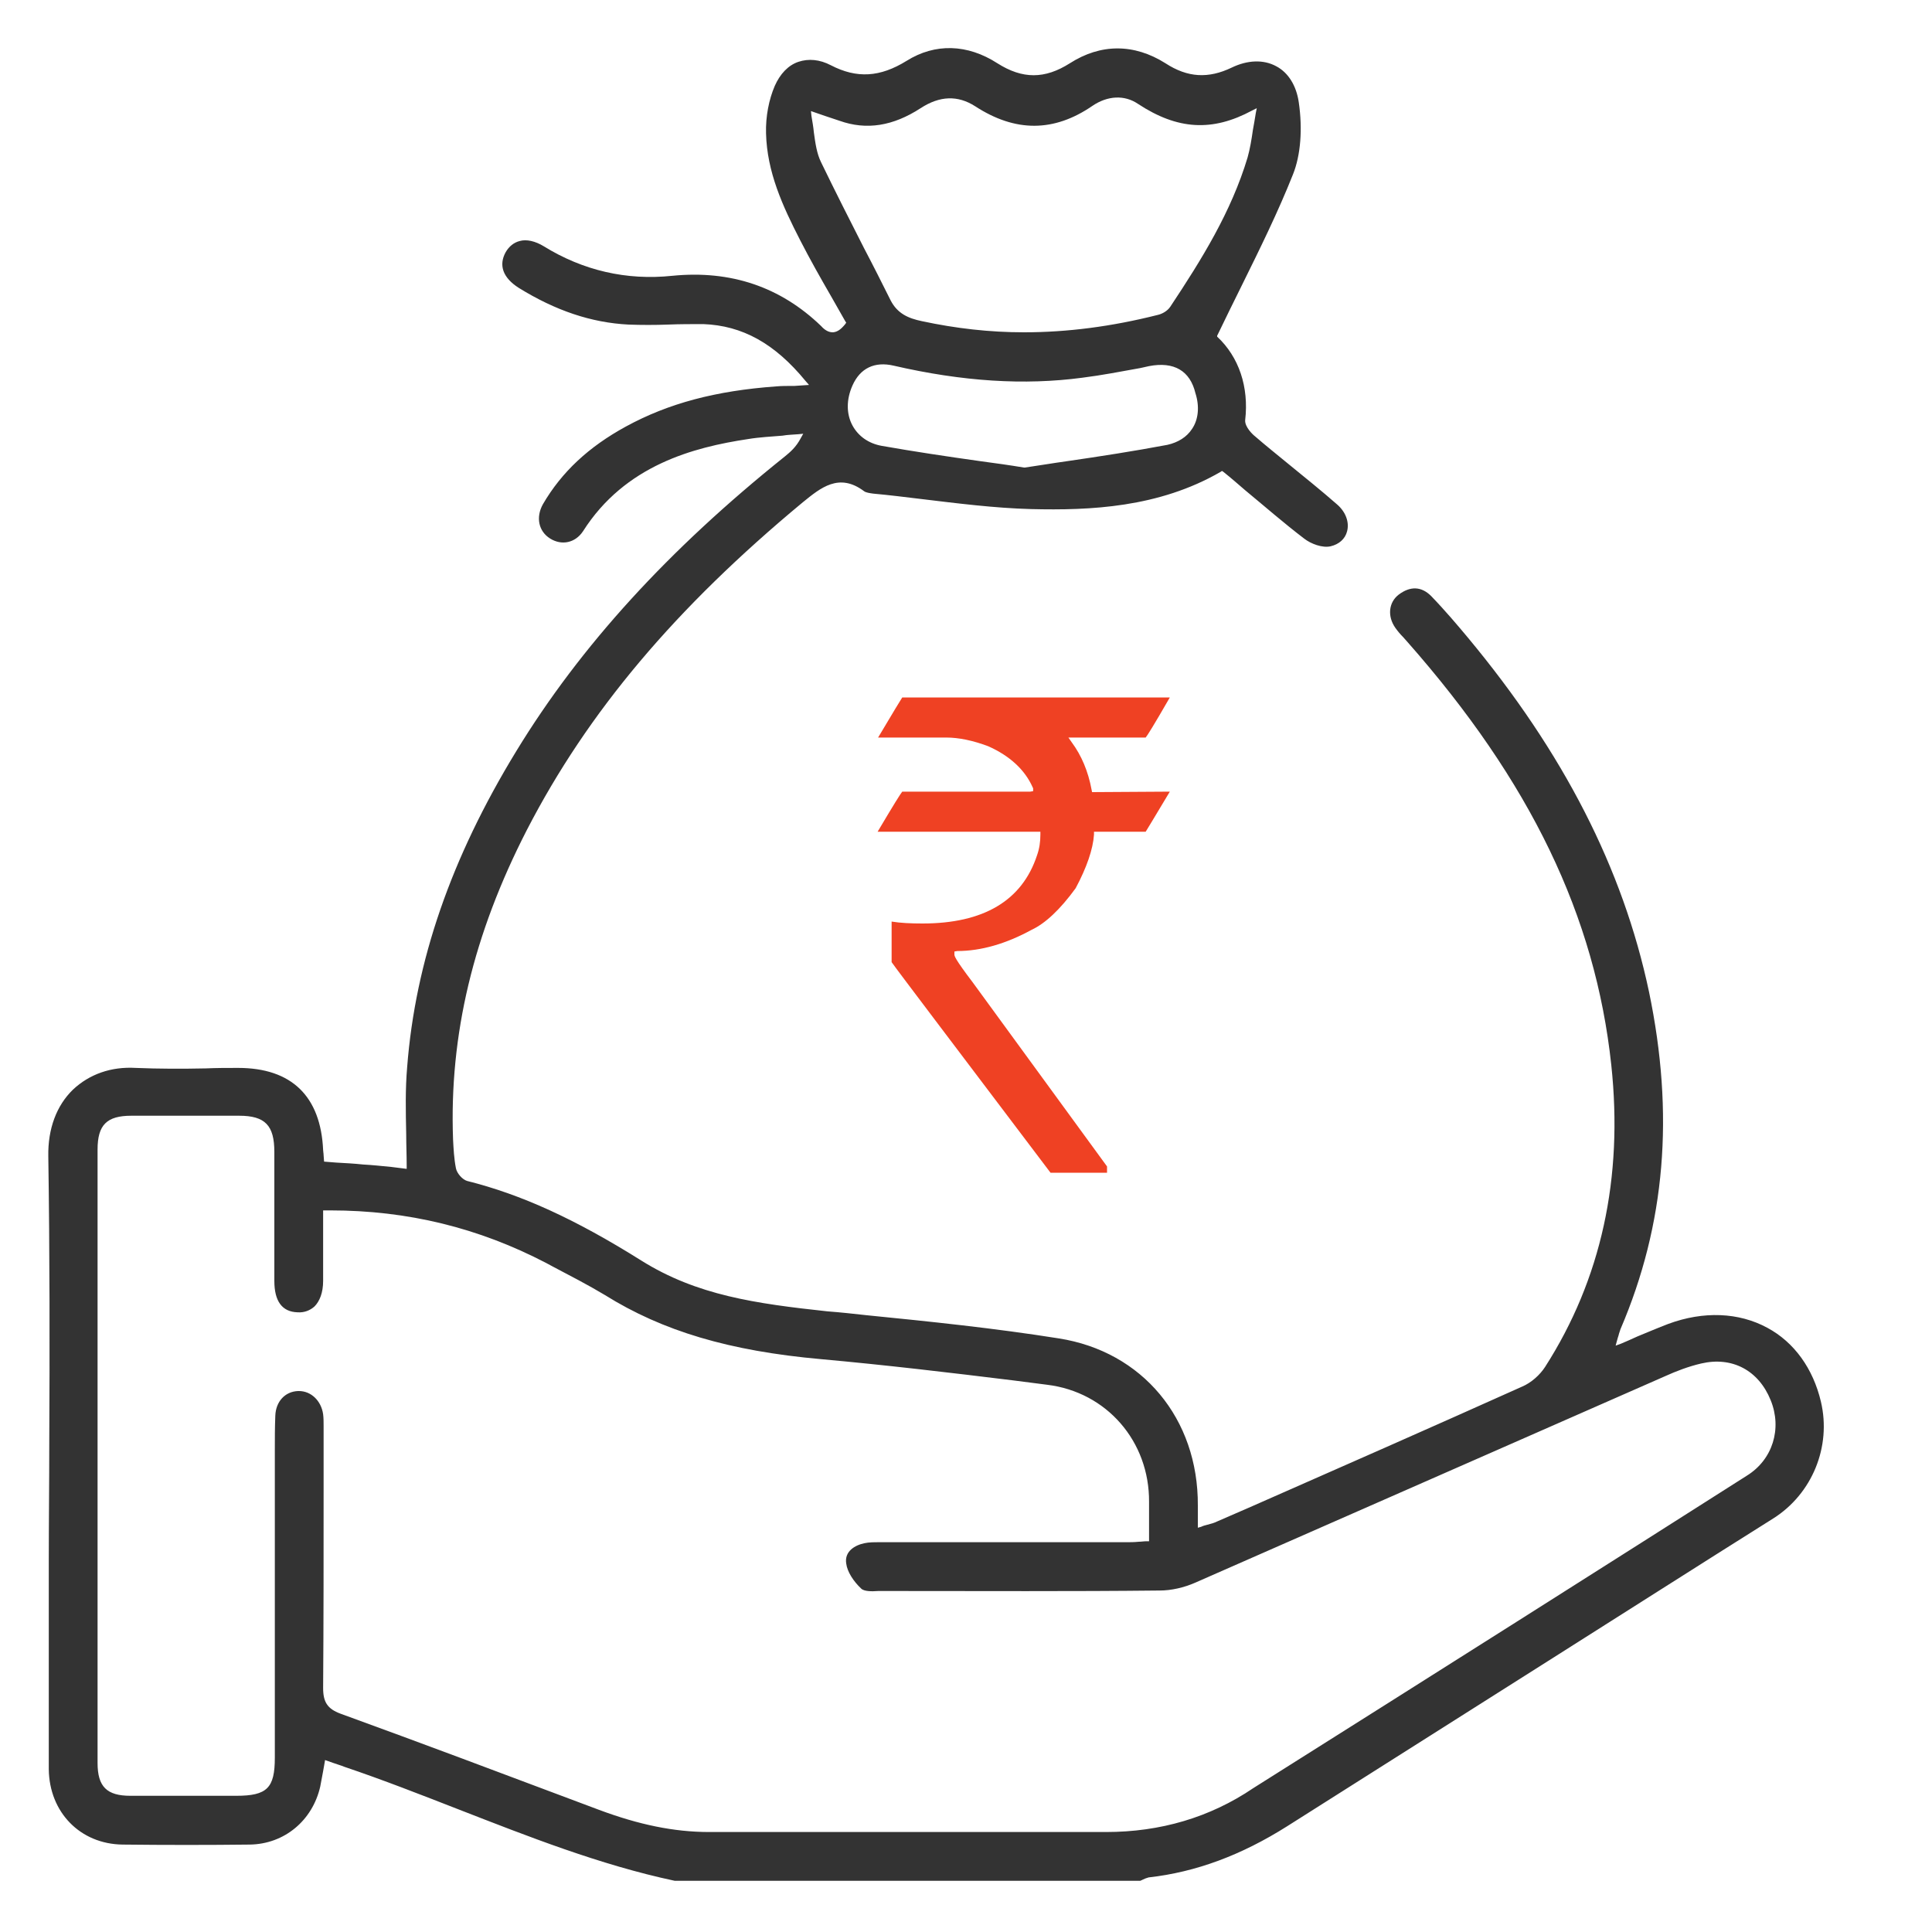 <?xml version="1.0" encoding="utf-8"?>
<!-- Generator: Adobe Illustrator 23.0.3, SVG Export Plug-In . SVG Version: 6.00 Build 0)  -->
<svg version="1.1" id="Layer_1" xmlns="http://www.w3.org/2000/svg" xmlns:xlink="http://www.w3.org/1999/xlink" x="0px" y="0px"
	 viewBox="0 0 40 40" style="enable-background:new 0 0 40 40;" xml:space="preserve">
<style type="text/css">
	.st0{fill:#5A8B00;}
	.st1{fill:#0023D0;}
	.st2{fill:#333333;}
	.st3{fill:#EF4123;}
	.st4{fill:#ED1C24;stroke:#FFFFFF;stroke-width:0.5;stroke-miterlimit:10;}
	.st5{fill:#333333;stroke:#FFFFFF;stroke-width:0.5;stroke-miterlimit:10;}
	.st6{fill:#EF4123;stroke:#FFFFFF;stroke-width:0.75;stroke-miterlimit:10;}
	.st7{fill:#333333;stroke:#FFFFFF;stroke-width:0.75;stroke-miterlimit:10;}
	.st8{clip-path:url(#SVGID_2_);}
	.st9{clip-path:url(#SVGID_4_);}
	.st10{clip-path:url(#SVGID_6_);fill:#EF4123;}
	.st11{clip-path:url(#SVGID_8_);fill:#EF4123;}
	.st12{clip-path:url(#SVGID_10_);fill:#EF4123;}
	.st13{clip-path:url(#SVGID_12_);fill:#EF4123;}
</style>
<g>
	<path class="st3" d="M22.61,16.4l-0.01-0.05c-0.07-0.38-0.21-0.71-0.41-0.98l-0.07-0.1h1.6c0.04-0.05,0.16-0.24,0.5-0.83h-5.54
		c-0.04,0.06-0.16,0.26-0.5,0.83h1.41c0.26,0,0.55,0.06,0.87,0.18c0.45,0.2,0.76,0.49,0.92,0.85l0.01,0.02v0.06l-0.06,0.01h-2.65
		c-0.04,0.05-0.16,0.24-0.51,0.83h3.37v0.06c0,0.15-0.02,0.29-0.07,0.43c-0.31,0.94-1.11,1.41-2.37,1.41
		c-0.24,0-0.46-0.01-0.64-0.04v0.84c0.11,0.16,1.22,1.62,3.29,4.36h1.17v-0.13l-2.78-3.81c-0.38-0.5-0.38-0.55-0.38-0.58V19.7
		l0.06-0.01c0.49,0,1.01-0.15,1.54-0.44c0.28-0.13,0.59-0.42,0.91-0.86c0.23-0.43,0.36-0.81,0.38-1.11l0-0.06h1.07
		c0.04-0.06,0.15-0.25,0.5-0.83L22.61,16.4z"/>
	<path class="st2" d="M23.78,38.87c0.98-0.11,1.92-0.46,2.87-1.06c1.8-1.14,3.6-2.28,5.4-3.42c1.55-0.98,3.1-1.97,4.66-2.95
		c0.81-0.51,1.21-1.49,0.99-2.42c-0.16-0.68-0.55-1.23-1.11-1.53c-0.59-0.32-1.32-0.35-2.05-0.08c-0.21,0.08-0.42,0.17-0.64,0.26
		c-0.11,0.05-0.22,0.1-0.34,0.15l-0.11,0.04l0.03-0.11c0.01-0.04,0.02-0.07,0.03-0.1c0.01-0.05,0.03-0.09,0.04-0.13
		c0.93-2.17,1.12-4.45,0.59-6.99c-0.54-2.55-1.77-4.95-3.75-7.33c-0.2-0.24-0.47-0.56-0.76-0.86c-0.2-0.2-0.43-0.21-0.67-0.03
		c-0.21,0.16-0.24,0.45-0.07,0.69c0.05,0.07,0.1,0.13,0.16,0.19c0.03,0.03,0.05,0.06,0.08,0.09c2.56,2.9,3.9,5.69,4.23,8.77
		c0.25,2.34-0.21,4.44-1.37,6.25c-0.11,0.17-0.29,0.33-0.48,0.41c-1.87,0.84-3.78,1.68-5.62,2.49l-0.69,0.3
		c-0.06,0.03-0.13,0.05-0.21,0.07c-0.04,0.01-0.08,0.02-0.12,0.04l-0.07,0.02v-0.46c0.01-1.8-1.15-3.19-2.88-3.46
		c-1.32-0.21-2.67-0.35-3.98-0.48c-0.27-0.03-0.54-0.06-0.81-0.08c-1.48-0.16-2.7-0.33-3.85-1.05c-1.37-0.86-2.49-1.37-3.61-1.65
		c-0.1-0.03-0.21-0.16-0.23-0.26c-0.04-0.2-0.05-0.41-0.06-0.6c-0.08-2.16,0.42-4.25,1.53-6.41c1.26-2.44,3.07-4.59,5.71-6.78
		c0.37-0.3,0.75-0.62,1.27-0.23c0.04,0.03,0.12,0.04,0.19,0.05c0.33,0.03,0.65,0.07,0.98,0.11c0.75,0.09,1.53,0.19,2.29,0.21
		c1.22,0.03,2.64-0.03,3.92-0.77l0.03-0.02l0.03,0.02c0.15,0.12,0.3,0.25,0.45,0.38c0.4,0.33,0.8,0.68,1.22,1
		c0.14,0.11,0.38,0.2,0.55,0.16c0.17-0.04,0.3-0.15,0.34-0.31c0.05-0.19-0.03-0.4-0.2-0.55c-0.33-0.29-0.68-0.57-1.01-0.84
		c-0.23-0.19-0.47-0.38-0.7-0.58c-0.04-0.03-0.21-0.19-0.2-0.33c0.08-0.69-0.13-1.31-0.58-1.73L25.2,6.95l0.02-0.04
		c0.16-0.33,0.32-0.66,0.48-0.98c0.39-0.79,0.76-1.54,1.07-2.32c0.16-0.4,0.2-0.94,0.12-1.49c-0.05-0.35-0.22-0.62-0.47-0.75
		c-0.26-0.14-0.59-0.13-0.92,0.03c-0.48,0.23-0.91,0.21-1.37-0.09c-0.65-0.41-1.34-0.41-1.98,0c-0.52,0.33-0.98,0.33-1.5,0
		c-0.62-0.4-1.29-0.42-1.88-0.05c-0.55,0.34-1.03,0.37-1.57,0.09c-0.23-0.12-0.46-0.14-0.67-0.07c-0.21,0.07-0.38,0.25-0.49,0.5
		c-0.12,0.28-0.19,0.63-0.18,0.98c0.02,0.8,0.34,1.5,0.71,2.22c0.2,0.39,0.42,0.78,0.64,1.16c0.1,0.17,0.19,0.34,0.29,0.51
		l0.02,0.03l-0.02,0.03c-0.09,0.11-0.16,0.16-0.25,0.17c0,0-0.01,0-0.01,0c-0.08,0-0.16-0.04-0.24-0.13
		c-0.84-0.81-1.87-1.16-3.08-1.04c-0.95,0.1-1.85-0.11-2.66-0.61c-0.18-0.11-0.36-0.15-0.5-0.11c-0.12,0.03-0.22,0.11-0.29,0.23
		c-0.15,0.27-0.06,0.53,0.27,0.74c0.76,0.47,1.5,0.72,2.27,0.76c0.27,0.01,0.55,0.01,0.82,0c0.24-0.01,0.49-0.01,0.73-0.01
		c0.81,0.03,1.48,0.4,2.12,1.18l0.07,0.08l-0.3,0.02C16.29,7.99,16.18,7.99,16.07,8c-1.25,0.09-2.23,0.35-3.11,0.83
		c-0.77,0.42-1.33,0.94-1.72,1.61c-0.15,0.27-0.09,0.56,0.15,0.71c0.24,0.15,0.52,0.09,0.68-0.15c0.87-1.37,2.29-1.74,3.42-1.91
		c0.24-0.04,0.48-0.05,0.71-0.07C16.31,9,16.42,9,16.53,8.99l0.1-0.01l-0.05,0.09c-0.1,0.19-0.22,0.29-0.33,0.38
		c-2.41,1.93-4.23,3.92-5.56,6.1c-1.35,2.21-2.09,4.35-2.26,6.54c-0.04,0.46-0.03,0.91-0.02,1.39c0,0.22,0.01,0.44,0.01,0.66v0.06
		L8.1,24.16c-0.21-0.02-0.39-0.04-0.58-0.05c-0.19-0.02-0.37-0.03-0.56-0.04l-0.25-0.02l-0.01-0.13c0-0.04-0.01-0.08-0.01-0.11
		c-0.05-1.11-0.65-1.7-1.76-1.7c-0.23,0-0.45,0-0.67,0.01c-0.48,0.01-0.97,0.01-1.45-0.01c-0.51-0.03-0.96,0.13-1.3,0.45
		C1.17,22.89,0.99,23.37,1,23.94c0.03,1.98,0.03,4,0.02,5.95c0,0.81-0.01,1.63-0.01,2.44c0,0.41,0,0.83,0,1.24c0,1,0,2.04,0,3.06
		c0.01,0.89,0.65,1.55,1.53,1.56c0.89,0.01,1.77,0.01,2.63,0c0.72-0.01,1.3-0.5,1.46-1.2c0.02-0.1,0.04-0.21,0.06-0.32
		c0.01-0.05,0.02-0.11,0.03-0.17l0.01-0.06L6.9,36.5c0.08,0.03,0.16,0.05,0.23,0.08c0.8,0.27,1.59,0.58,2.36,0.88
		c1.44,0.56,2.93,1.15,4.48,1.48h9.64c0.01-0.01,0.03-0.01,0.04-0.02C23.69,38.9,23.74,38.88,23.78,38.87z M24.68,8.88
		c-0.11,0.17-0.29,0.28-0.51,0.33c-0.69,0.13-1.4,0.24-2.09,0.34c-0.29,0.04-0.58,0.09-0.86,0.13l-0.01,0l-0.01,0
		c-0.3-0.05-0.59-0.09-0.89-0.13c-0.71-0.1-1.38-0.2-2.06-0.32c-0.27-0.05-0.48-0.2-0.6-0.42c-0.13-0.24-0.13-0.54,0-0.83
		c0.16-0.36,0.46-0.5,0.85-0.41c1.43,0.33,2.71,0.41,3.91,0.25c0.4-0.05,0.81-0.13,1.2-0.2l0.18-0.04c0.52-0.1,0.85,0.1,0.96,0.56
		C24.84,8.42,24.81,8.69,24.68,8.88z M17,3.36c-0.09-0.18-0.12-0.4-0.15-0.62c-0.01-0.11-0.03-0.22-0.05-0.34L16.79,2.3l0.29,0.1
		c0.12,0.04,0.21,0.07,0.3,0.1c0.56,0.2,1.11,0.11,1.68-0.26c0.4-0.26,0.77-0.27,1.13-0.04c0.83,0.54,1.63,0.54,2.43-0.01
		c0.31-0.21,0.66-0.23,0.94-0.04c0.82,0.54,1.54,0.58,2.36,0.14l0.1-0.05L26,2.34c-0.02,0.13-0.04,0.24-0.06,0.35
		c-0.03,0.21-0.06,0.39-0.11,0.57c-0.34,1.13-0.95,2.11-1.6,3.09c-0.06,0.09-0.17,0.15-0.26,0.17c-0.95,0.24-1.87,0.36-2.77,0.36
		c-0.71,0-1.41-0.08-2.11-0.23c-0.29-0.06-0.51-0.16-0.65-0.43c-0.18-0.36-0.36-0.72-0.55-1.08C17.6,4.57,17.29,3.96,17,3.36z
		 M22.9,37.93C22.9,37.93,22.9,37.93,22.9,37.93l-1.12,0c-2.36,0-4.72,0-7.09,0c0,0-0.01,0-0.01,0c-0.72,0-1.45-0.15-2.28-0.46
		l-0.32-0.12c-1.65-0.62-3.35-1.26-5.03-1.87c-0.27-0.1-0.36-0.24-0.36-0.53C6.7,33.56,6.7,32.16,6.7,30.8l0-1.19l0-0.08
		c0-0.09,0-0.17-0.01-0.25C6.65,29,6.44,28.8,6.19,28.8c-0.01,0-0.01,0-0.02,0c-0.27,0.01-0.46,0.22-0.47,0.51
		c-0.01,0.24-0.01,0.48-0.01,0.71c0,0.1,0,0.19,0,0.29v2.17c0,1.3,0,2.61,0,3.91c0,0.63-0.16,0.79-0.8,0.79l-0.44,0
		c-0.58,0-1.17,0-1.75,0c-0.49,0-0.68-0.19-0.68-0.68c0-4.23,0-8.46,0-12.7c0-0.51,0.19-0.7,0.7-0.7c0.65,0,1.34,0,2.23,0
		c0.54,0,0.73,0.2,0.73,0.75c0,0.46,0,0.92,0,1.38c0,0.43,0,0.86,0,1.29c0,0.42,0.16,0.64,0.48,0.65c0.14,0.01,0.26-0.04,0.35-0.12
		c0.11-0.11,0.18-0.29,0.18-0.53c0-0.31,0-0.63,0-0.96l0-0.5l0.05,0c0.03,0,0.07,0,0.1,0c1.6,0,3.07,0.36,4.47,1.09l0.13,0.07
		c0.36,0.19,0.73,0.38,1.08,0.59c1.2,0.75,2.58,1.16,4.48,1.33c1.33,0.12,2.68,0.28,3.98,0.44l0.7,0.09
		c1.23,0.15,2.12,1.17,2.11,2.43c0,0.16,0,0.32,0,0.49l0,0.32l-0.05,0c-0.06,0-0.11,0.01-0.16,0.01c-0.1,0.01-0.19,0.01-0.28,0.01
		c-0.94,0-1.87,0-2.8,0l-2.24,0l-0.07,0c-0.1,0-0.2,0-0.29,0.02c-0.2,0.04-0.42,0.17-0.38,0.42c0.02,0.17,0.15,0.37,0.31,0.52
		c0.06,0.06,0.22,0.06,0.35,0.05c0.03,0,0.06,0,0.08,0l0.26,0c1.8,0,3.66,0.01,5.49-0.01c0.24,0,0.5-0.06,0.73-0.16
		c2.12-0.93,4.23-1.86,6.35-2.79c1.13-0.5,2.26-0.99,3.39-1.49c0.22-0.1,0.48-0.2,0.74-0.26c0.64-0.15,1.19,0.14,1.44,0.76
		c0.24,0.59,0.04,1.23-0.49,1.56c-2.78,1.77-6.46,4.1-10.22,6.47C25.05,37.63,24.02,37.93,22.9,37.93z"/>
</g>
</svg>
